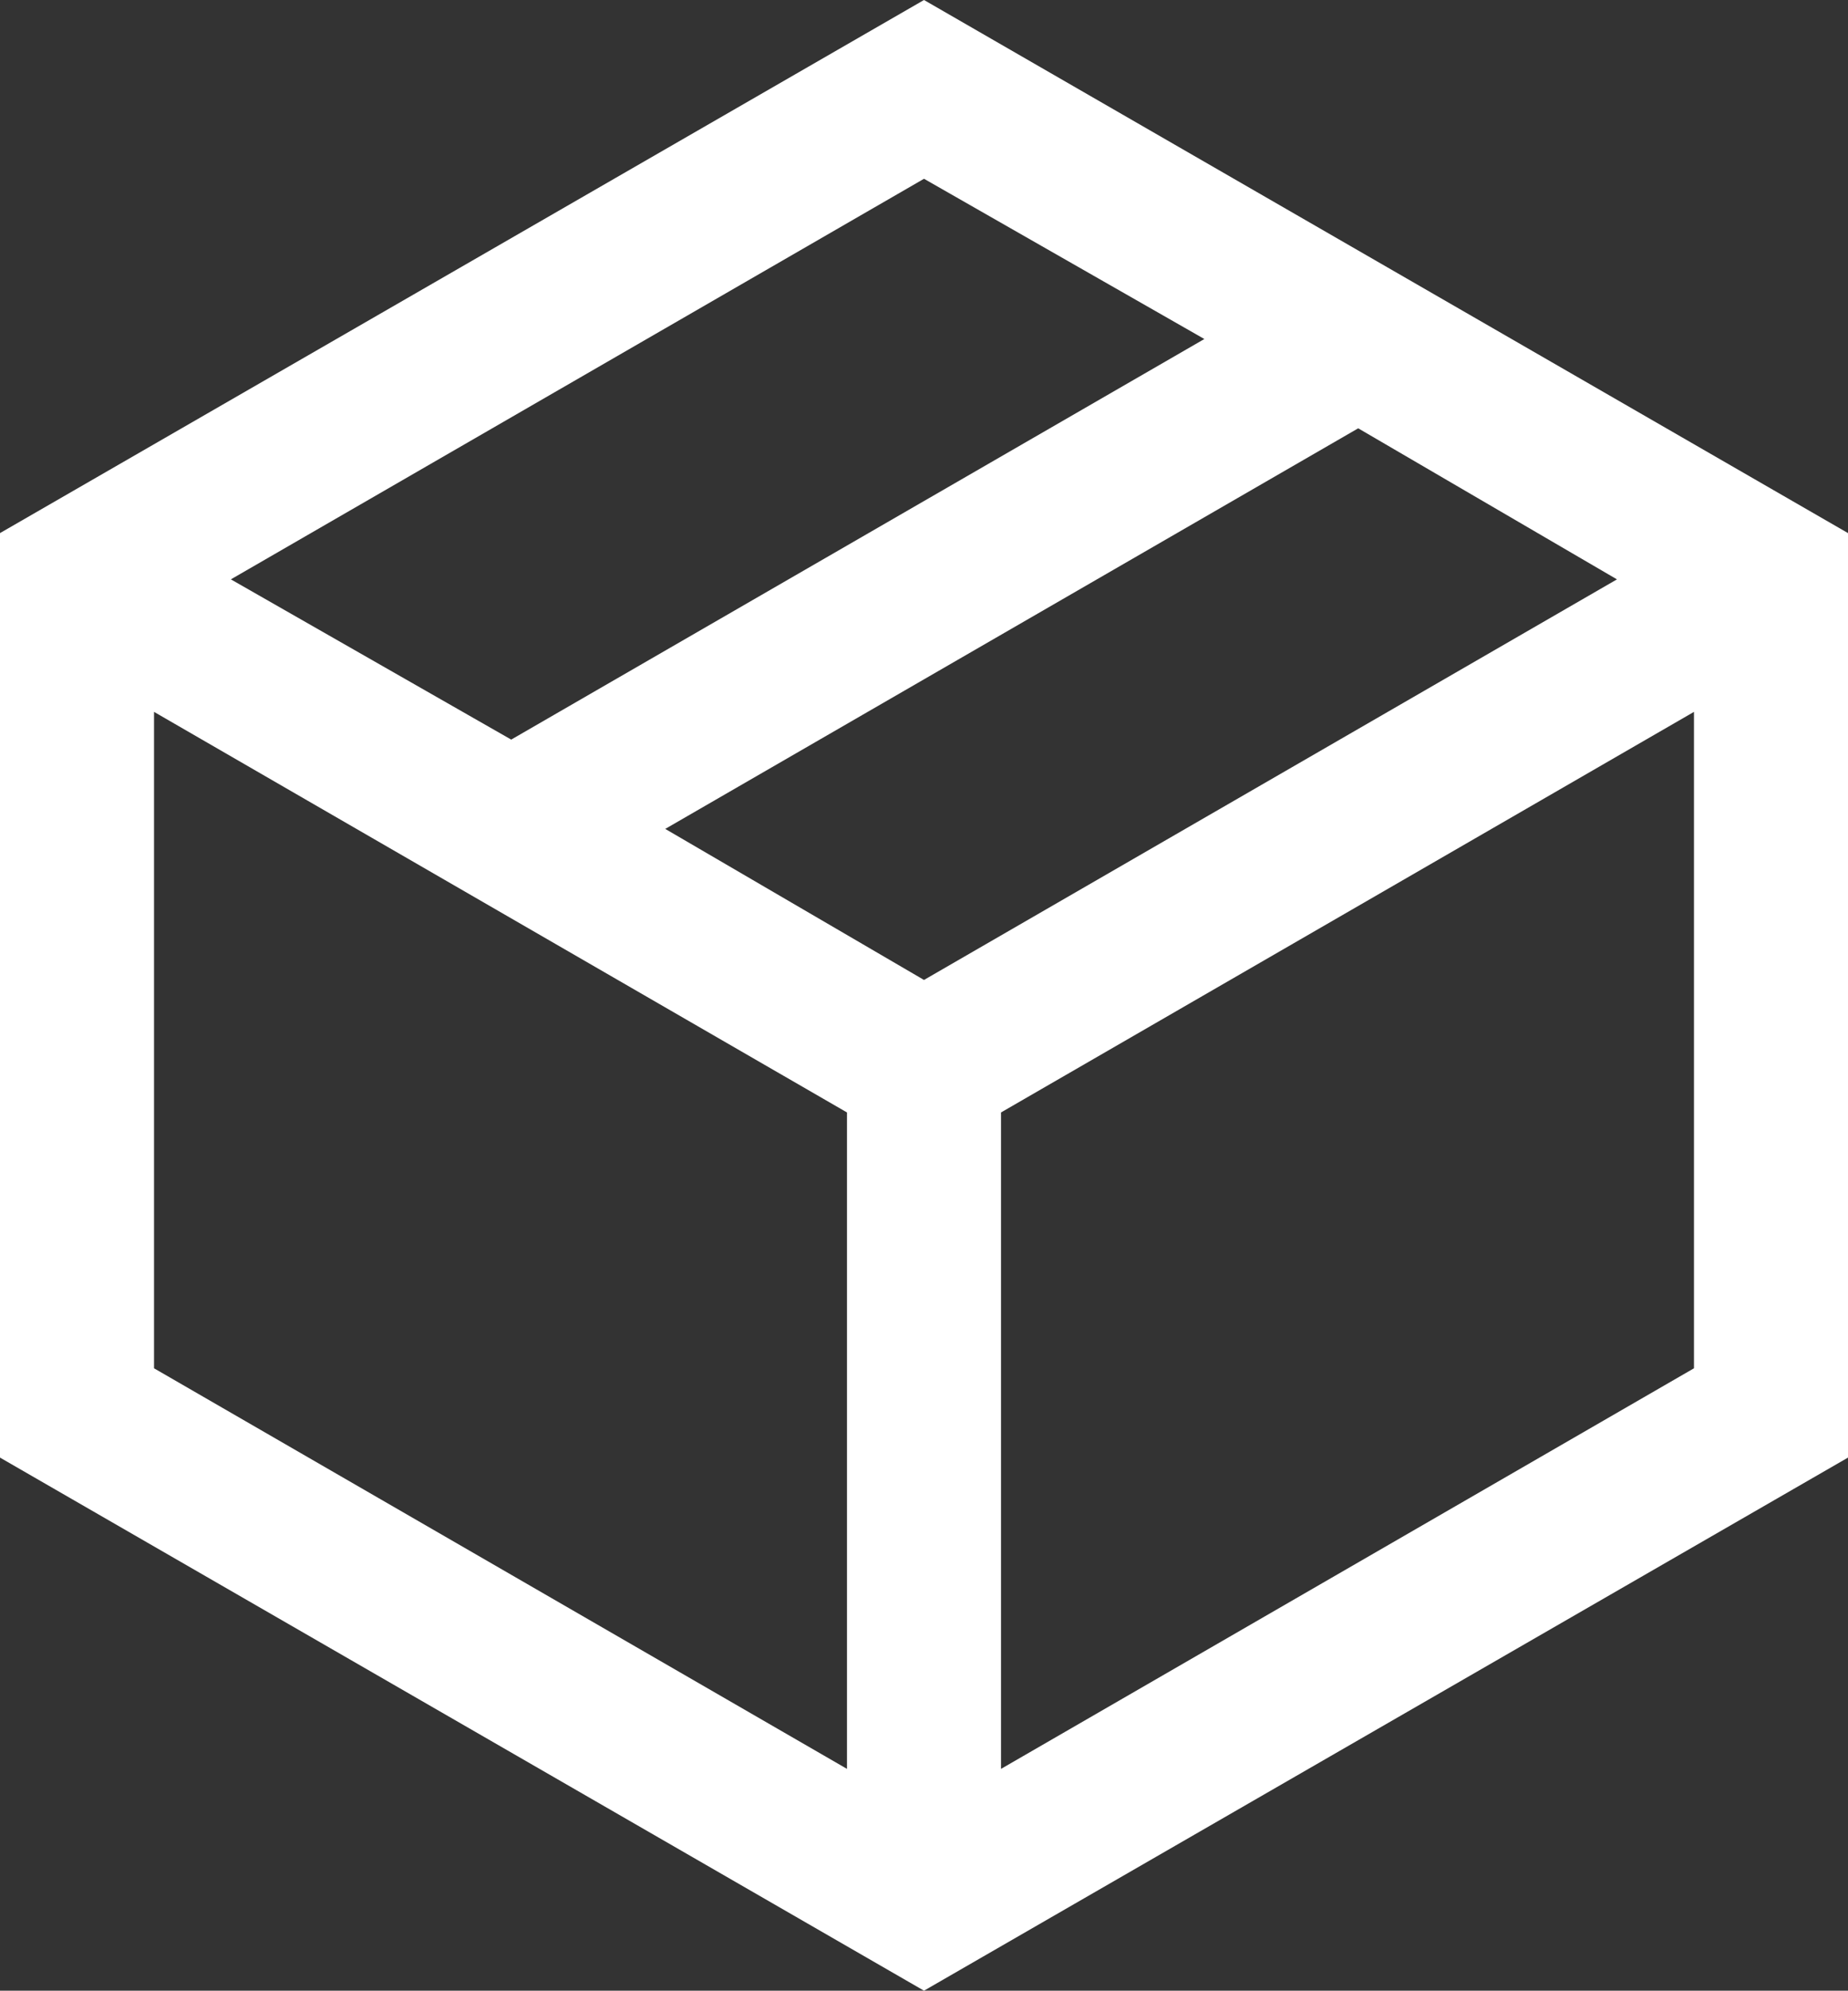 <?xml version="1.0" encoding="UTF-8"?><svg id="Lager_2" xmlns="http://www.w3.org/2000/svg" viewBox="0 0 102.7 110.57"><rect x="0" y="0" width="102.7" height="110.57" fill="#333333" stroke="none"/><defs><style>.cls-1{fill:#fff;}</style></defs><g id="Lager_1-2"><g id="Layer_2"><g id="Layer_1-2"><path class="cls-1" d="M51.35,0L0,29.61H0v51.35l51.35,29.61,51.35-29.61V29.61h0L51.35,0Zm0,54.43l-14.38-8.39,38.51-22.25,14.38,8.39-38.51,22.25Zm15.58-35.6L28.41,41.08l-15.58-8.9L51.35,9.93l15.58,8.9ZM8.56,39.54l38.51,22.25v36.46L8.56,76V39.54Zm47.07,58.71V61.79l38.51-22.25v36.46l-38.51,22.25Z"/></g></g></g></svg>